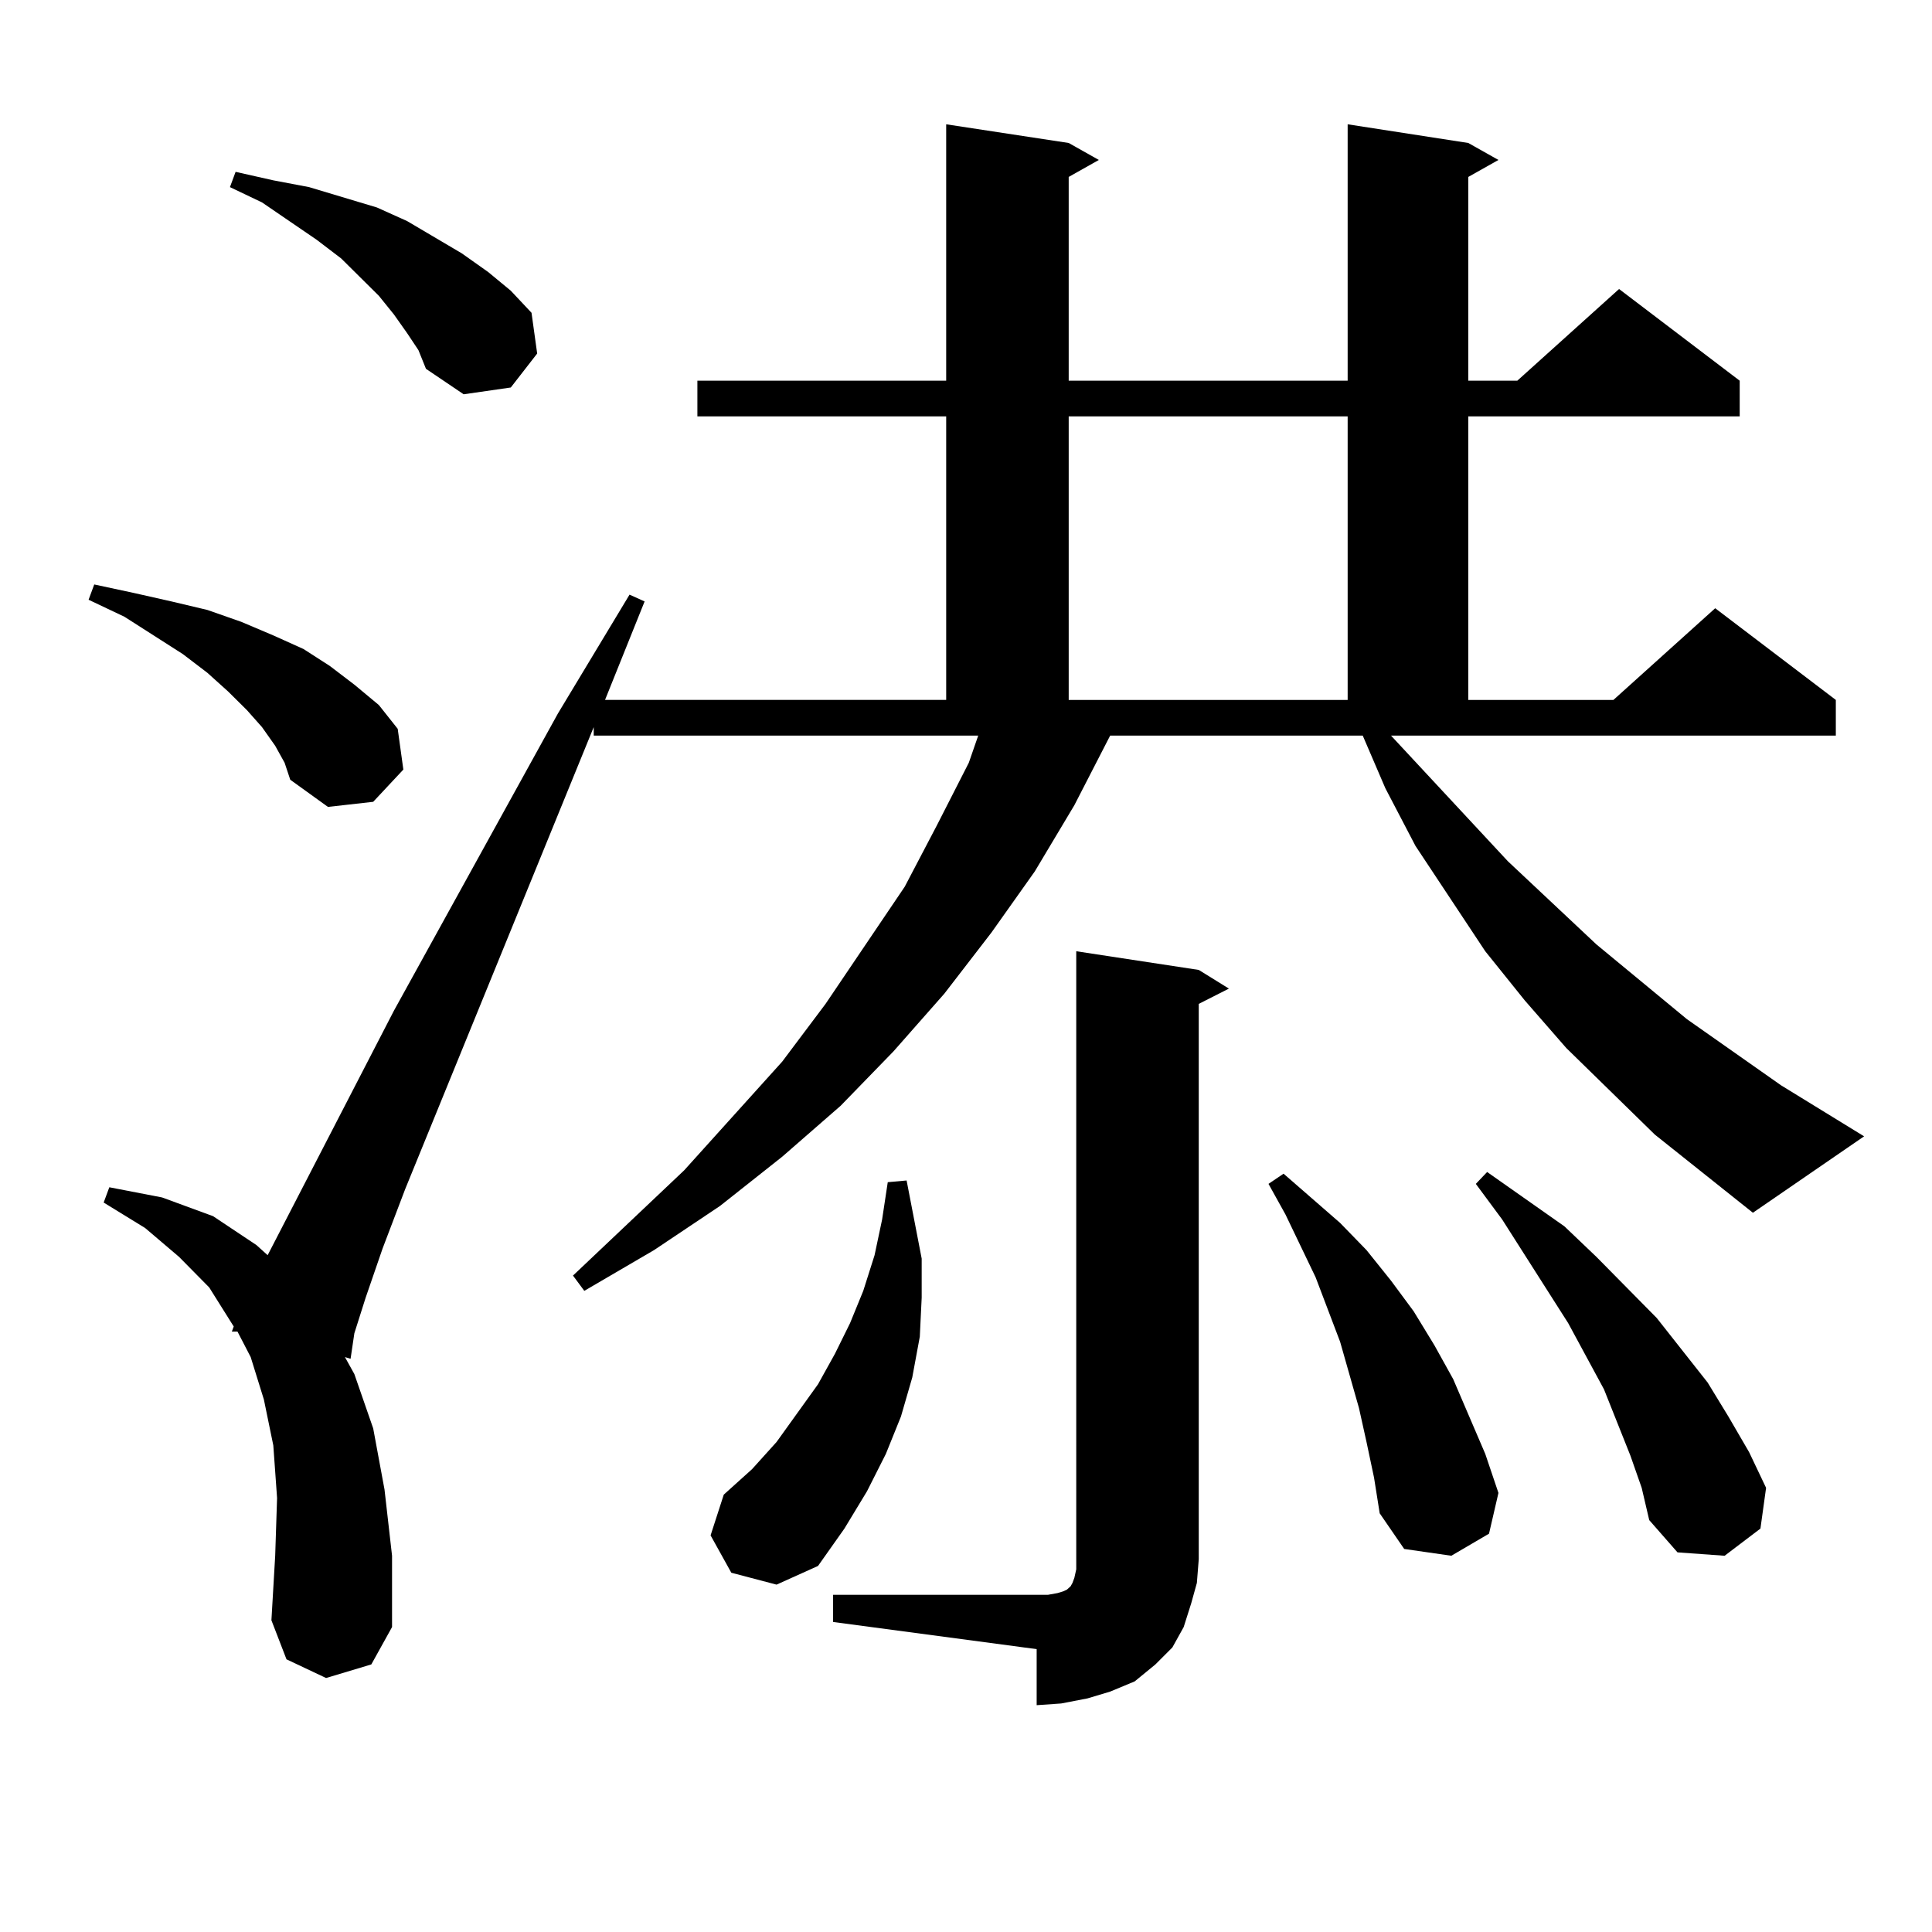 <?xml version="1.0" encoding="utf-8"?>
<!-- Generator: Adobe Illustrator 16.0.0, SVG Export Plug-In . SVG Version: 6.00 Build 0)  -->
<!DOCTYPE svg PUBLIC "-//W3C//DTD SVG 1.1//EN" "http://www.w3.org/Graphics/SVG/1.1/DTD/svg11.dtd">
<svg version="1.1" id="图层_1" xmlns="http://www.w3.org/2000/svg" xmlns:xlink="http://www.w3.org/1999/xlink" x="0px" y="0px"
	 width="1000px" height="1000px" viewBox="0 0 1000 1000" enable-background="new 0 0 1000 1000" xml:space="preserve">
<path d="M142.436,386.016l-6.829-9.668l-7.805-8.789l-9.756-9.668l-10.731-9.668l-12.683-9.668l-30.243-19.336l-18.536-8.789
	l2.927-7.91l20.487,4.395l19.512,4.395l18.536,4.395l17.561,6.152l16.585,7.031l15.609,7.031l13.658,8.789l12.683,9.668
	l12.683,10.547l9.756,12.305l2.927,21.094l-15.609,16.699l-23.414,2.637l-19.512-14.063l-2.927-8.789L142.436,386.016z
	 M856.565,587.285l-45.853-44.824l-21.463-24.609l-20.487-25.488l-36.097-54.492l-15.609-29.883l-11.707-27.246H574.621
	l-18.536,36.035l-20.487,34.277l-22.438,31.641l-24.39,31.641l-26.341,29.883l-27.316,28.125l-30.243,26.367l-32.194,25.488
	l-34.146,22.852l-36.097,21.094l-5.854-7.91l57.56-54.492l50.73-56.25l22.438-29.883l40.975-60.645l16.585-31.641l16.585-32.52
	l4.878-14.063H307.31v-4.395L209.751,615.41l-11.707,30.762l-8.78,25.488l-5.854,18.457l-1.951,13.184l-2.927-0.879l4.878,8.789
	l9.756,28.125l5.854,31.641l3.902,34.277v36.914l-10.731,19.336l-23.414,7.031l-20.487-9.668l-7.805-20.215l1.951-33.398
	l0.976-29.883l-1.951-27.246l-4.878-23.73l-6.829-21.973l-6.829-13.184h-2.927l0.976-2.637l-12.683-20.215l-15.609-15.82
	l-17.561-14.941l-21.463-13.184l2.927-7.91l27.316,5.273l26.341,9.668l22.438,14.941l5.854,5.273l65.364-126.563l84.876-153.809
	l37.072-61.523l7.805,3.516l-20.487,50.977h176.581V215.508H360.967v-18.457h128.777V64.336l63.413,9.668l15.609,8.789
	l-15.609,8.789v105.469h144.387V64.336l62.438,9.668l15.609,8.789l-15.609,8.789v105.469h25.365l52.682-47.461l62.438,47.461v18.457
	H759.982v146.777h75.12l52.682-47.461l62.438,47.461v18.457H719.983l60.486,65.039l45.853,43.066l46.828,38.672l48.779,34.277
	l42.926,26.367l-57.56,39.551L856.565,587.285z M210.727,172.441l-6.829-9.668l-7.805-9.668l-19.512-19.336l-12.683-9.668
	l-28.292-19.336l-16.585-7.91l2.927-7.91l19.512,4.395l18.536,3.516l17.561,5.273l17.561,5.273l15.609,7.031l28.292,16.699
	l13.658,9.668l11.707,9.668l10.731,11.426l2.927,21.094l-13.658,17.578l-24.39,3.516l-19.512-13.184l-3.902-9.668L210.727,172.441z
	 M378.528,814.043l-10.731-19.336l6.829-21.094l14.634-13.184l12.683-14.063l21.463-29.883l8.78-15.82l7.805-15.82l6.829-16.699
	l5.854-18.457l3.902-18.457l2.927-19.336l9.756-0.879l3.902,20.215l3.902,20.215v20.215l-0.976,20.215l-3.902,21.094l-5.854,20.215
	l-7.805,19.336l-9.756,19.336l-11.707,19.336l-13.658,19.336l-21.463,9.668L378.528,814.043z M431.209,825.469h105.363h5.854
	l4.878-0.879l2.927-0.879l1.951-0.879l0.976-0.879l0.976-0.879l0.976-1.758l0.976-2.637l0.976-4.395v-5.273V492.363l63.413,9.668
	l15.609,9.668l-15.609,7.91v287.402l-0.976,12.305l-2.927,10.547l-3.902,12.305l-5.854,10.547l-8.78,8.789l-10.731,8.789
	l-12.683,5.273l-11.707,3.516l-13.658,2.637l-12.683,0.879v-29.004l-105.363-14.063V825.469z M553.158,215.508v146.777h144.387
	V215.508H553.158z M707.3,746.367l-3.902-17.578l-9.756-34.277l-12.683-33.398l-15.609-32.52l-8.78-15.82l7.805-5.273l29.268,25.488
	l13.658,14.063l12.683,15.82l11.707,15.82l10.731,17.578l9.756,17.578l16.585,38.672l6.829,20.215l-4.878,21.094l-19.512,11.426
	l-24.39-3.516l-12.683-18.457l-2.927-18.457L707.3,746.367z M843.882,753.398l-13.658-34.277l-18.536-34.277l-34.146-53.613
	l-13.658-18.457l5.854-6.152l39.999,28.125l16.585,15.82l31.219,31.641l26.341,33.398l10.731,17.578l10.731,18.457l8.78,18.457
	l-2.927,21.094l-18.536,14.063l-24.39-1.758l-14.634-16.699l-3.902-16.699L843.882,753.398z"/>
</svg>
